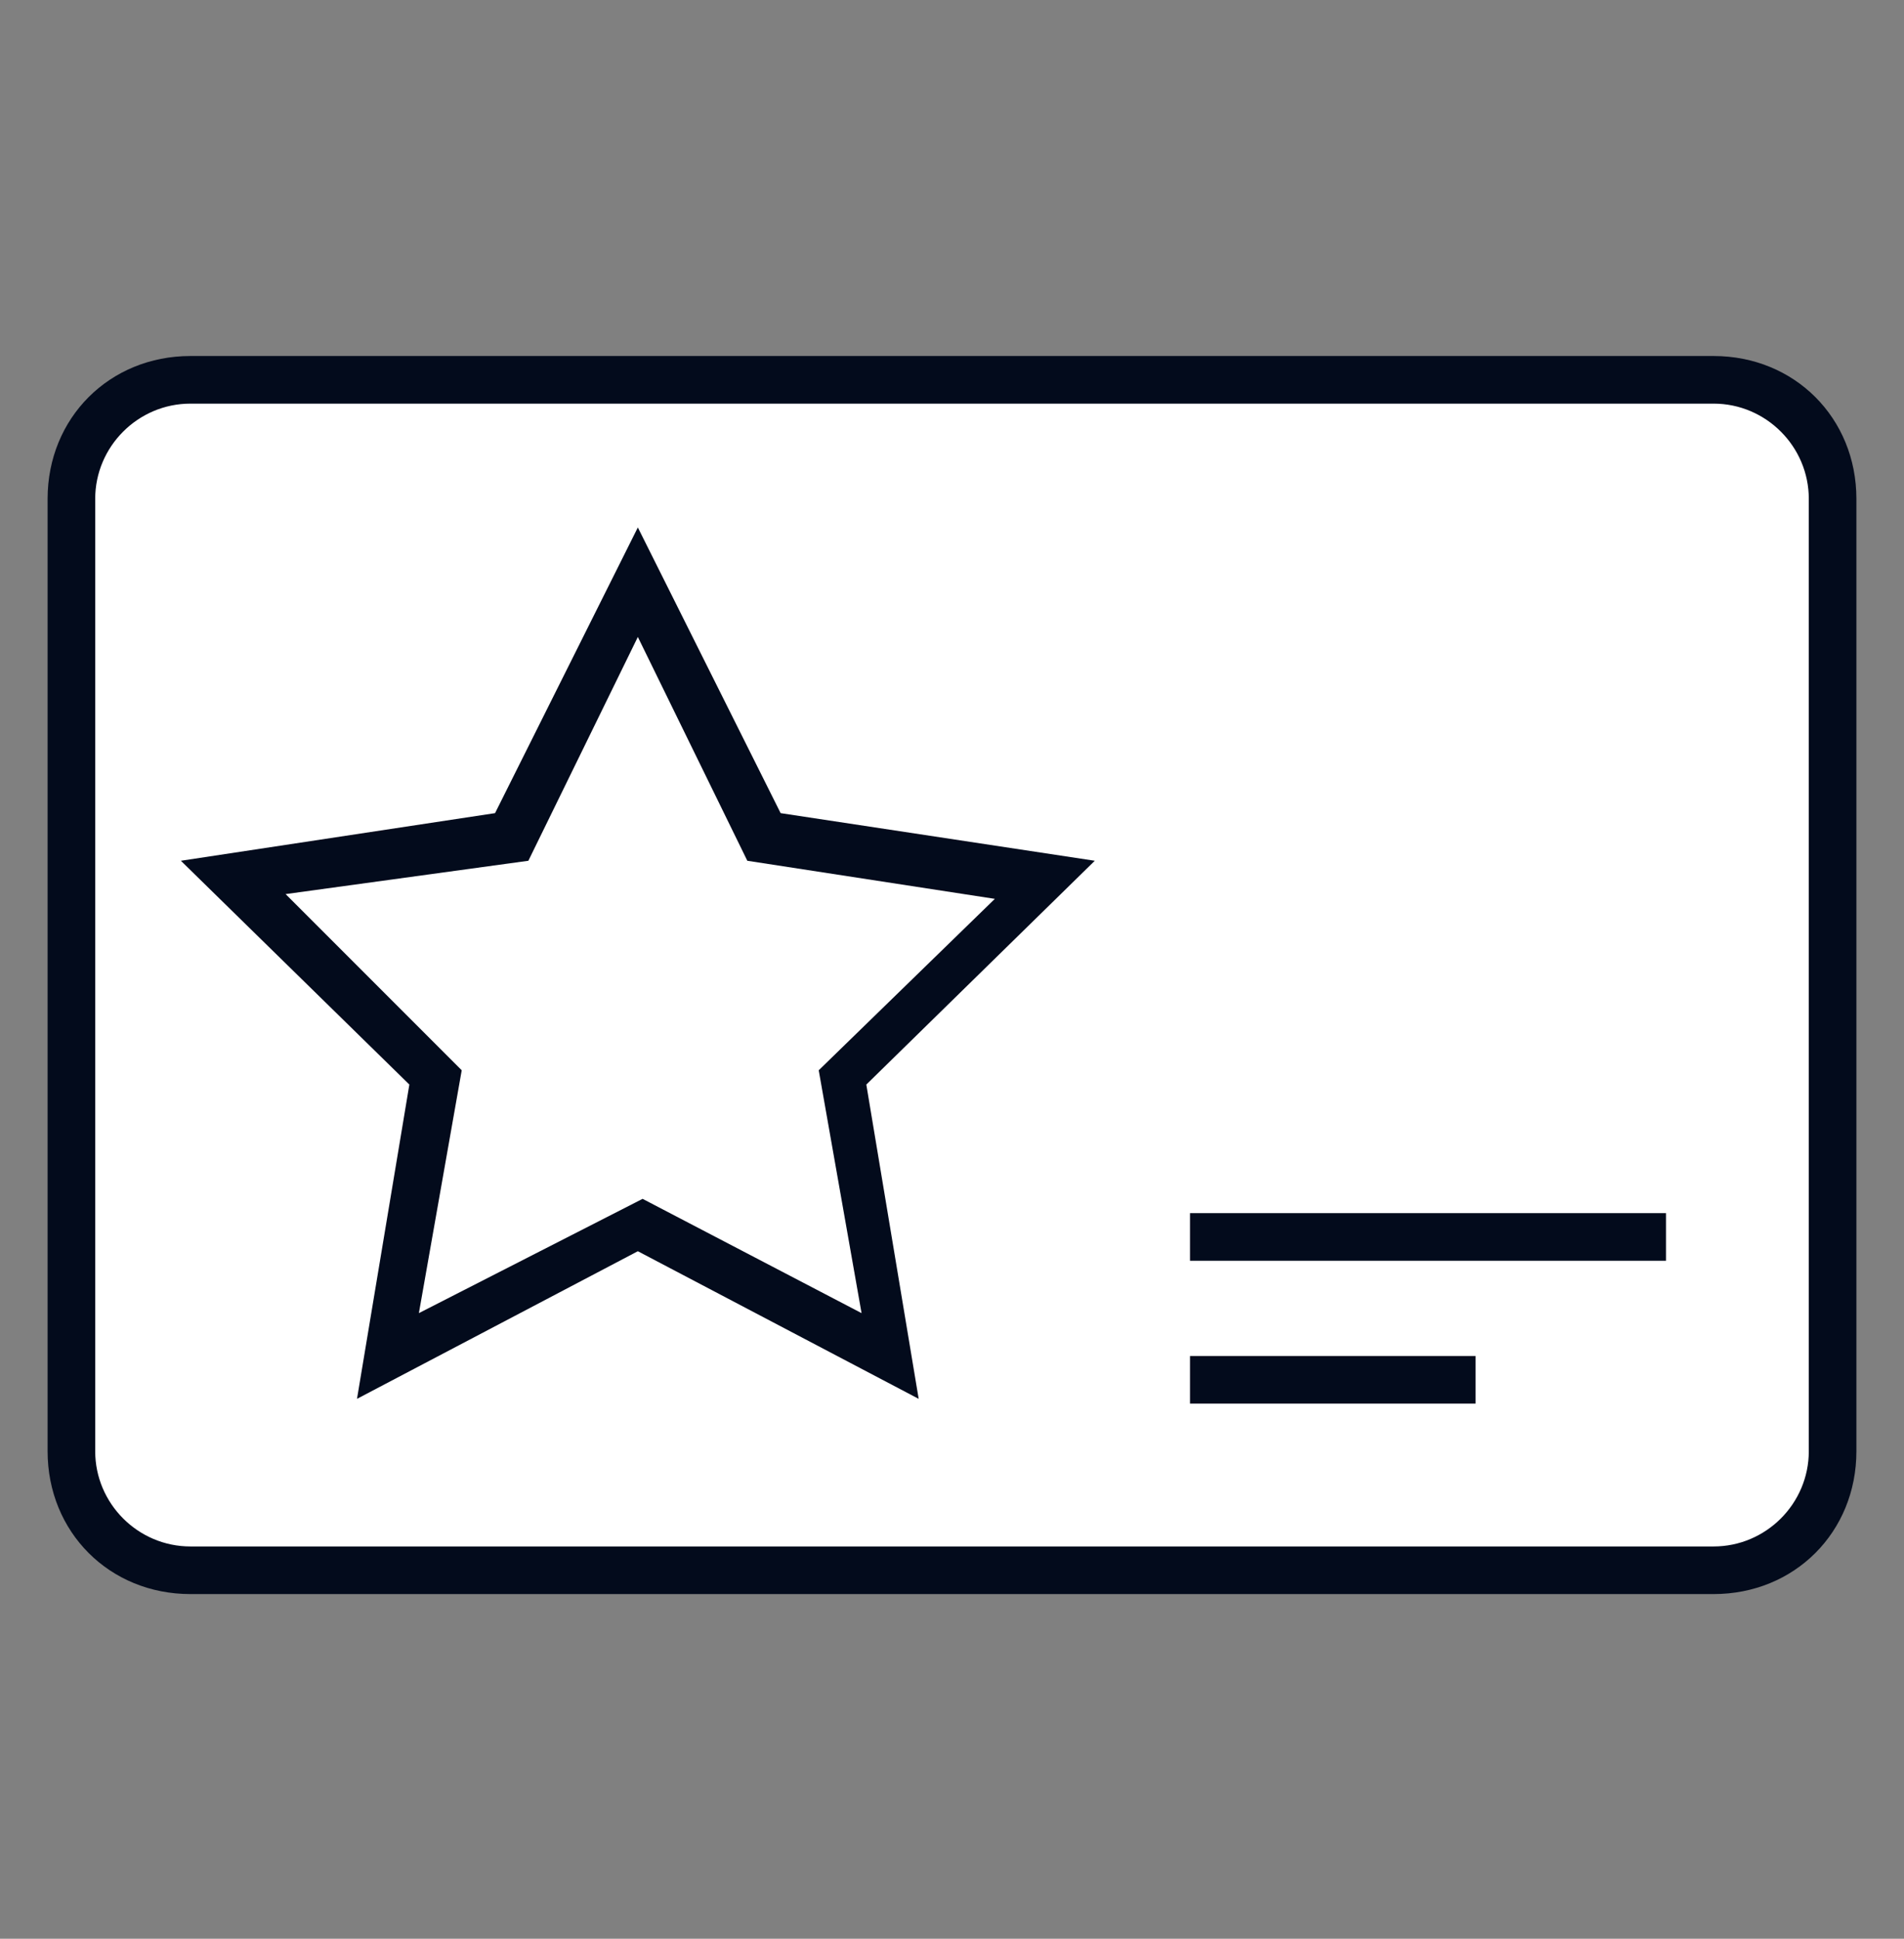 <svg width="56" height="57" viewBox="0 0 56 57" fill="none" xmlns="http://www.w3.org/2000/svg">
<rect x="0" y="0" width="56" height="57" fill="#808080" stroke="none"/>
<path d="M5.6 46.167C3.64 46.167 2.1 44.627 2.1 42.667V14.667C2.1 12.707 3.64 11.167 5.6 11.167H50.4C52.36 11.167 53.9 12.707 53.9 14.667V42.667C53.9 44.627 52.36 46.167 50.4 46.167H5.6Z" fill="white"/>
<path d="M50.4 11.867C51.94 11.867 53.2 13.127 53.2 14.667V42.667C53.2 44.207 51.94 45.467 50.4 45.467H5.6C4.06 45.467 2.8 44.207 2.8 42.667V14.667C2.8 13.127 4.06 11.867 5.6 11.867H50.4ZM50.4 10.467H5.6C3.22 10.467 1.4 12.287 1.4 14.667V42.667C1.4 45.047 3.22 46.867 5.6 46.867H50.4C52.78 46.867 54.6 45.047 54.6 42.667V14.667C54.6 12.287 52.78 10.467 50.4 10.467Z" fill="#030B1C"/>
<path d="M49 35.667H35V37.067H49V35.667Z" fill="#030B1C"/>
<path d="M43.4 39.867H35V41.267H43.4V39.867Z" fill="#030B1C"/>
<path d="M18.9 35.947L11.48 39.867L12.88 31.607L6.86 25.867L15.12 24.607L18.9 17.187L22.54 24.607L30.8 25.867L24.92 31.607L26.18 39.867L18.9 35.947Z" fill="white"/>
<path d="M10.5 41.127L12.04 31.887L5.32 25.307L14.56 23.907L18.76 15.507L22.96 23.907L32.2 25.307L25.48 31.887L27.02 41.127L18.76 36.787L10.5 41.127ZM18.9 35.247L25.34 38.607L24.08 31.467L29.26 26.427L21.98 25.307L18.76 18.727L15.54 25.307L8.4 26.287L13.58 31.467L12.32 38.607L18.9 35.247Z" fill="#030B1C"/>
</svg>
